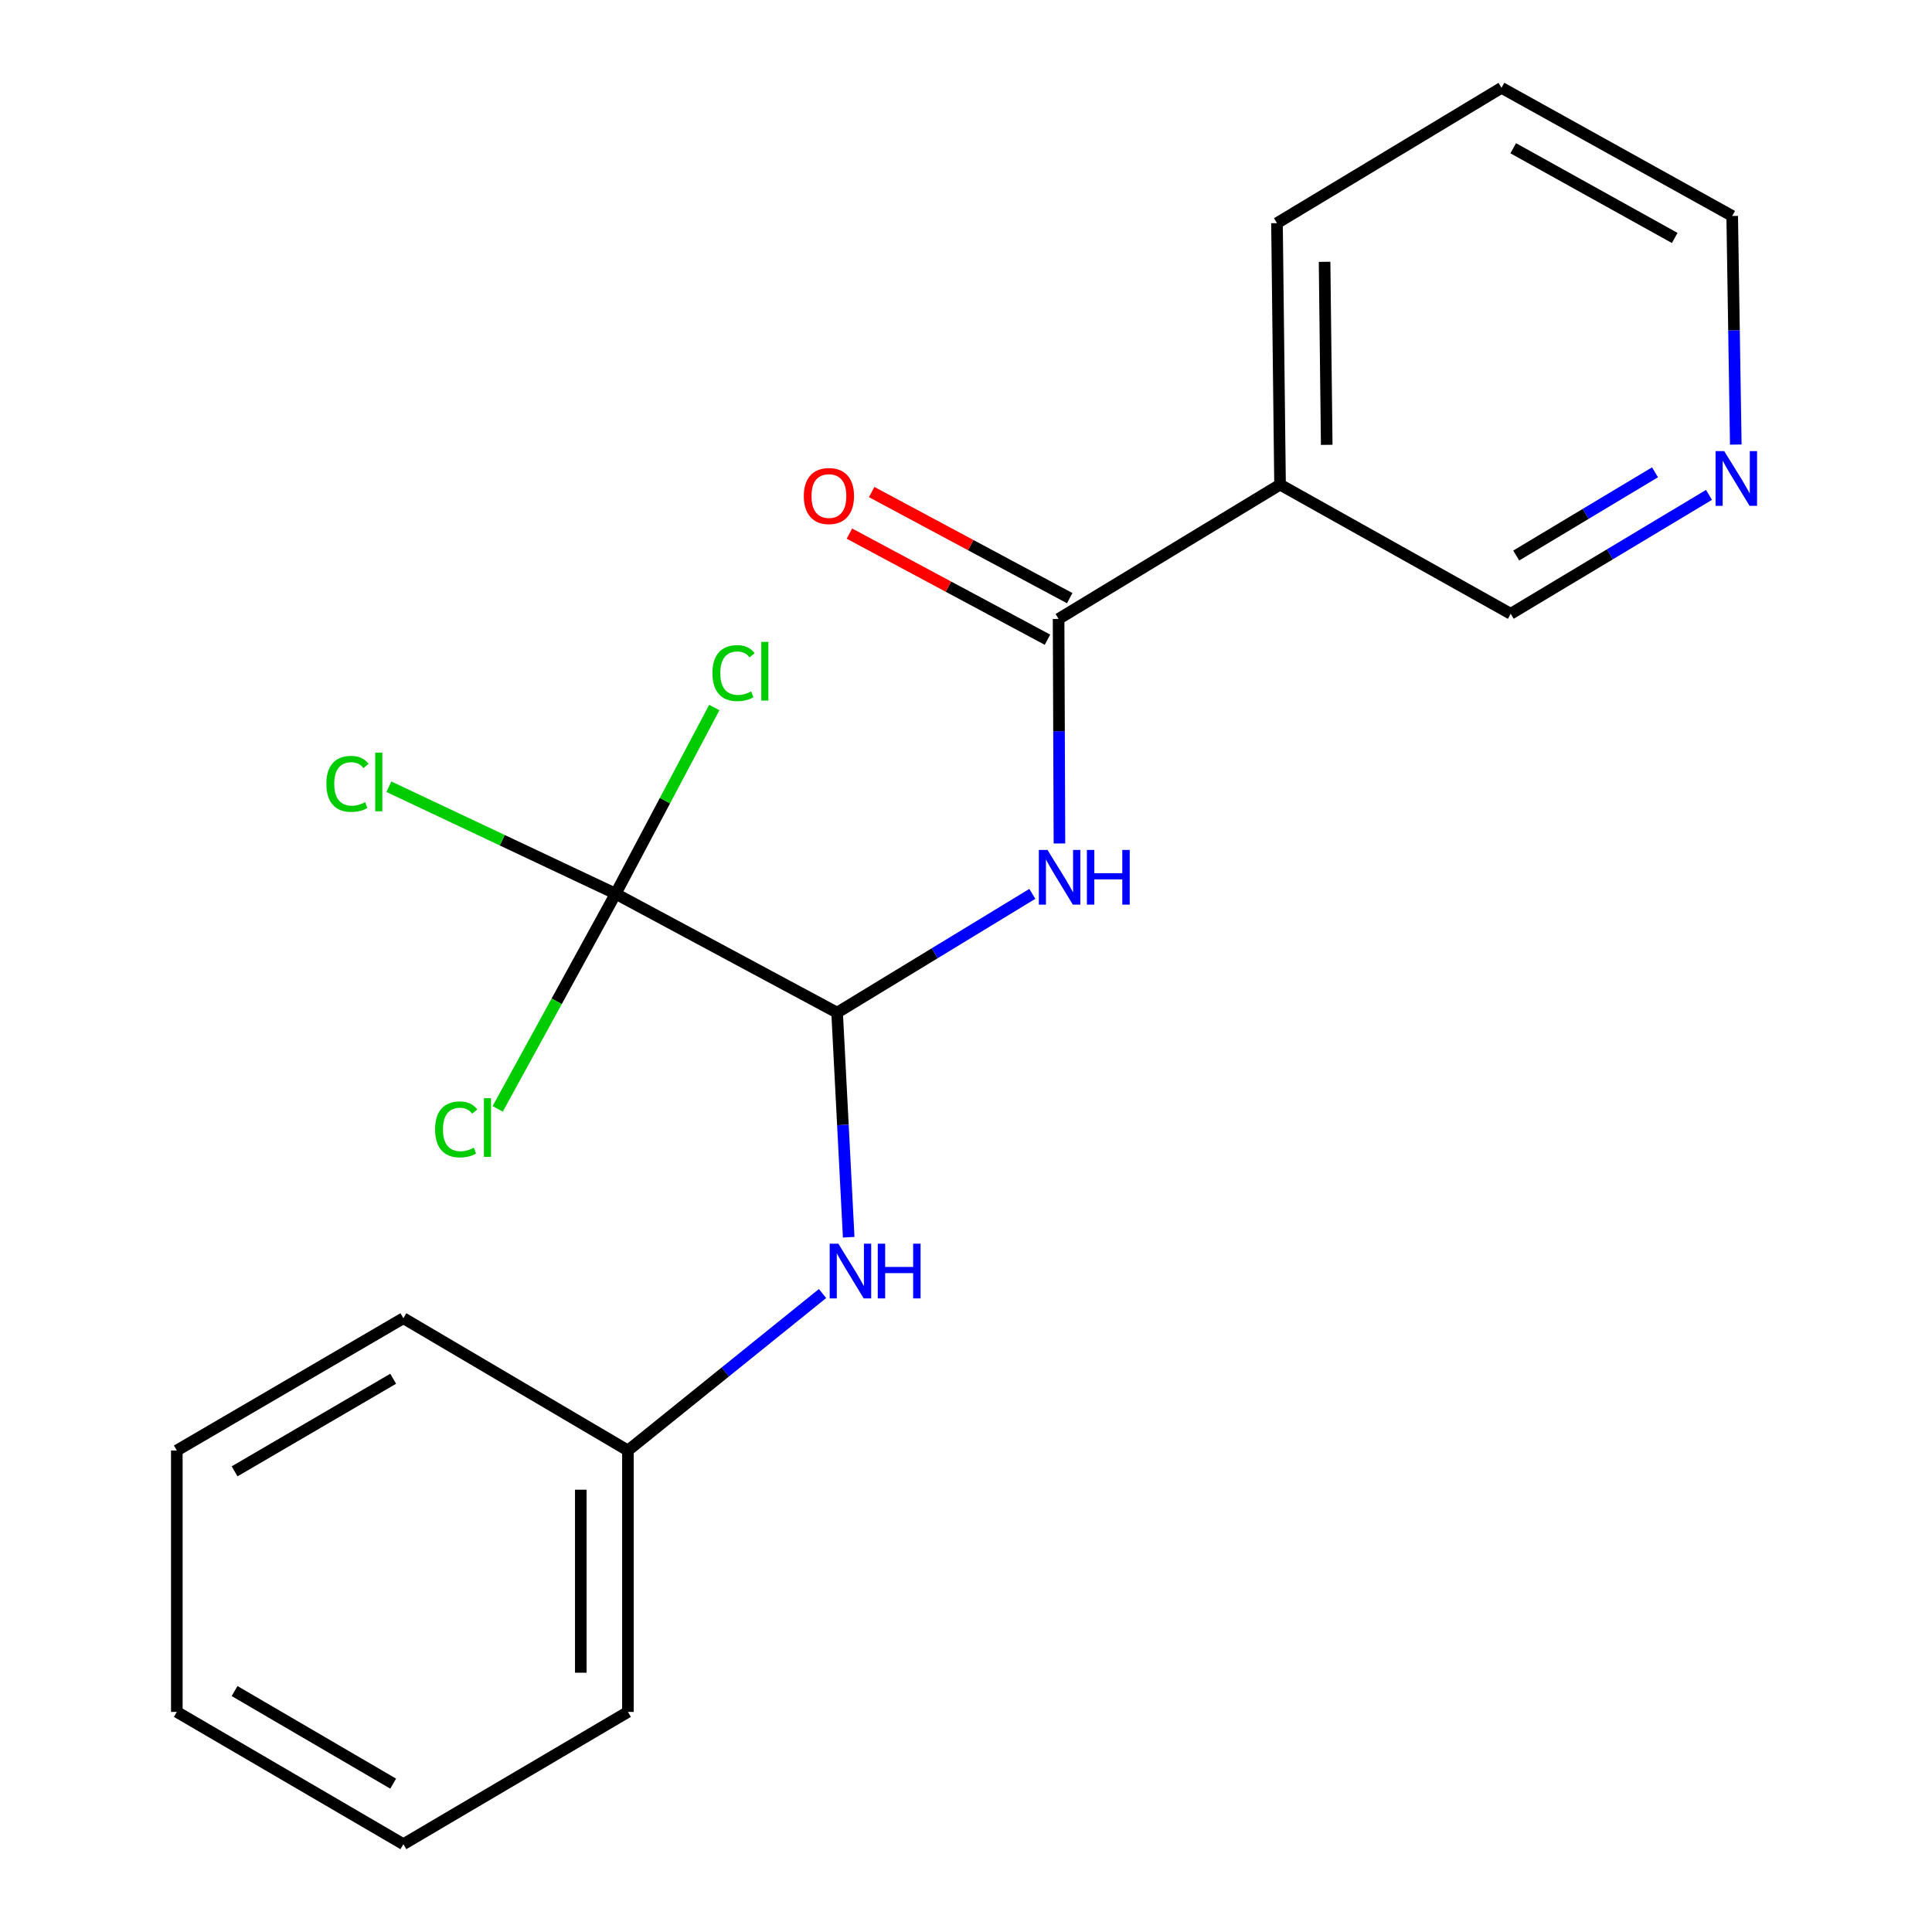 <?xml version='1.0' encoding='iso-8859-1'?>
<svg version='1.1' baseProfile='full'
              xmlns='http://www.w3.org/2000/svg'
                      xmlns:rdkit='http://www.rdkit.org/xml'
                      xmlns:xlink='http://www.w3.org/1999/xlink'
                  xml:space='preserve'
width='1000px' height='1000px' viewBox='0 0 1000 1000'>
<!-- END OF HEADER -->
<rect style='opacity:1.0;fill:#FFFFFF;stroke:none' width='1000' height='1000' x='0' y='0'> </rect>
<path class='bond-0' d='M 433.285,524.14 L 483.807,493.402' style='fill:none;fill-rule:evenodd;stroke:#000000;stroke-width:6px;stroke-linecap:butt;stroke-linejoin:miter;stroke-opacity:1' />
<path class='bond-0' d='M 483.807,493.402 L 534.33,462.664' style='fill:none;fill-rule:evenodd;stroke:#0000FF;stroke-width:6px;stroke-linecap:butt;stroke-linejoin:miter;stroke-opacity:1' />
<path class='bond-1' d='M 433.285,524.14 L 318.659,462.591' style='fill:none;fill-rule:evenodd;stroke:#000000;stroke-width:6px;stroke-linecap:butt;stroke-linejoin:miter;stroke-opacity:1' />
<path class='bond-4' d='M 433.285,524.14 L 436.283,582.261' style='fill:none;fill-rule:evenodd;stroke:#000000;stroke-width:6px;stroke-linecap:butt;stroke-linejoin:miter;stroke-opacity:1' />
<path class='bond-4' d='M 436.283,582.261 L 439.281,640.382' style='fill:none;fill-rule:evenodd;stroke:#0000FF;stroke-width:6px;stroke-linecap:butt;stroke-linejoin:miter;stroke-opacity:1' />
<path class='bond-2' d='M 548.372,436.576 L 548.148,378.466' style='fill:none;fill-rule:evenodd;stroke:#0000FF;stroke-width:6px;stroke-linecap:butt;stroke-linejoin:miter;stroke-opacity:1' />
<path class='bond-2' d='M 548.148,378.466 L 547.924,320.356' style='fill:none;fill-rule:evenodd;stroke:#000000;stroke-width:6px;stroke-linecap:butt;stroke-linejoin:miter;stroke-opacity:1' />
<path class='bond-7' d='M 318.659,462.591 L 259.969,434.901' style='fill:none;fill-rule:evenodd;stroke:#000000;stroke-width:6px;stroke-linecap:butt;stroke-linejoin:miter;stroke-opacity:1' />
<path class='bond-7' d='M 259.969,434.901 L 201.279,407.21' style='fill:none;fill-rule:evenodd;stroke:#00CC00;stroke-width:6px;stroke-linecap:butt;stroke-linejoin:miter;stroke-opacity:1' />
<path class='bond-8' d='M 318.659,462.591 L 344.189,414.406' style='fill:none;fill-rule:evenodd;stroke:#000000;stroke-width:6px;stroke-linecap:butt;stroke-linejoin:miter;stroke-opacity:1' />
<path class='bond-8' d='M 344.189,414.406 L 369.719,366.221' style='fill:none;fill-rule:evenodd;stroke:#00CC00;stroke-width:6px;stroke-linecap:butt;stroke-linejoin:miter;stroke-opacity:1' />
<path class='bond-9' d='M 318.659,462.591 L 288.131,518.272' style='fill:none;fill-rule:evenodd;stroke:#000000;stroke-width:6px;stroke-linecap:butt;stroke-linejoin:miter;stroke-opacity:1' />
<path class='bond-9' d='M 288.131,518.272 L 257.603,573.952' style='fill:none;fill-rule:evenodd;stroke:#00CC00;stroke-width:6px;stroke-linecap:butt;stroke-linejoin:miter;stroke-opacity:1' />
<path class='bond-3' d='M 547.924,320.356 L 662.55,250.838' style='fill:none;fill-rule:evenodd;stroke:#000000;stroke-width:6px;stroke-linecap:butt;stroke-linejoin:miter;stroke-opacity:1' />
<path class='bond-5' d='M 553.685,309.603 L 502.43,282.144' style='fill:none;fill-rule:evenodd;stroke:#000000;stroke-width:6px;stroke-linecap:butt;stroke-linejoin:miter;stroke-opacity:1' />
<path class='bond-5' d='M 502.43,282.144 L 451.175,254.684' style='fill:none;fill-rule:evenodd;stroke:#FF0000;stroke-width:6px;stroke-linecap:butt;stroke-linejoin:miter;stroke-opacity:1' />
<path class='bond-5' d='M 542.164,331.109 L 490.909,303.649' style='fill:none;fill-rule:evenodd;stroke:#000000;stroke-width:6px;stroke-linecap:butt;stroke-linejoin:miter;stroke-opacity:1' />
<path class='bond-5' d='M 490.909,303.649 L 439.654,276.19' style='fill:none;fill-rule:evenodd;stroke:#FF0000;stroke-width:6px;stroke-linecap:butt;stroke-linejoin:miter;stroke-opacity:1' />
<path class='bond-11' d='M 662.55,250.838 L 781.947,317.699' style='fill:none;fill-rule:evenodd;stroke:#000000;stroke-width:6px;stroke-linecap:butt;stroke-linejoin:miter;stroke-opacity:1' />
<path class='bond-12' d='M 662.55,250.838 L 660.964,115.501' style='fill:none;fill-rule:evenodd;stroke:#000000;stroke-width:6px;stroke-linecap:butt;stroke-linejoin:miter;stroke-opacity:1' />
<path class='bond-12' d='M 686.708,230.251 L 685.598,135.516' style='fill:none;fill-rule:evenodd;stroke:#000000;stroke-width:6px;stroke-linecap:butt;stroke-linejoin:miter;stroke-opacity:1' />
<path class='bond-10' d='M 425.745,669.535 L 375.381,710.155' style='fill:none;fill-rule:evenodd;stroke:#0000FF;stroke-width:6px;stroke-linecap:butt;stroke-linejoin:miter;stroke-opacity:1' />
<path class='bond-10' d='M 375.381,710.155 L 325.016,750.775' style='fill:none;fill-rule:evenodd;stroke:#000000;stroke-width:6px;stroke-linecap:butt;stroke-linejoin:miter;stroke-opacity:1' />
<path class='bond-6' d='M 884.57,256.149 L 833.259,286.924' style='fill:none;fill-rule:evenodd;stroke:#0000FF;stroke-width:6px;stroke-linecap:butt;stroke-linejoin:miter;stroke-opacity:1' />
<path class='bond-6' d='M 833.259,286.924 L 781.947,317.699' style='fill:none;fill-rule:evenodd;stroke:#000000;stroke-width:6px;stroke-linecap:butt;stroke-linejoin:miter;stroke-opacity:1' />
<path class='bond-6' d='M 856.628,244.459 L 820.71,266.002' style='fill:none;fill-rule:evenodd;stroke:#0000FF;stroke-width:6px;stroke-linecap:butt;stroke-linejoin:miter;stroke-opacity:1' />
<path class='bond-6' d='M 820.71,266.002 L 784.792,287.544' style='fill:none;fill-rule:evenodd;stroke:#000000;stroke-width:6px;stroke-linecap:butt;stroke-linejoin:miter;stroke-opacity:1' />
<path class='bond-21' d='M 898.439,230.109 L 897.513,170.948' style='fill:none;fill-rule:evenodd;stroke:#0000FF;stroke-width:6px;stroke-linecap:butt;stroke-linejoin:miter;stroke-opacity:1' />
<path class='bond-21' d='M 897.513,170.948 L 896.586,111.788' style='fill:none;fill-rule:evenodd;stroke:#000000;stroke-width:6px;stroke-linecap:butt;stroke-linejoin:miter;stroke-opacity:1' />
<path class='bond-14' d='M 325.016,750.775 L 325.016,886.084' style='fill:none;fill-rule:evenodd;stroke:#000000;stroke-width:6px;stroke-linecap:butt;stroke-linejoin:miter;stroke-opacity:1' />
<path class='bond-14' d='M 300.619,771.072 L 300.619,865.788' style='fill:none;fill-rule:evenodd;stroke:#000000;stroke-width:6px;stroke-linecap:butt;stroke-linejoin:miter;stroke-opacity:1' />
<path class='bond-15' d='M 325.016,750.775 L 208.791,682.301' style='fill:none;fill-rule:evenodd;stroke:#000000;stroke-width:6px;stroke-linecap:butt;stroke-linejoin:miter;stroke-opacity:1' />
<path class='bond-16' d='M 660.964,115.501 L 777.176,45.455' style='fill:none;fill-rule:evenodd;stroke:#000000;stroke-width:6px;stroke-linecap:butt;stroke-linejoin:miter;stroke-opacity:1' />
<path class='bond-13' d='M 896.586,111.788 L 777.176,45.455' style='fill:none;fill-rule:evenodd;stroke:#000000;stroke-width:6px;stroke-linecap:butt;stroke-linejoin:miter;stroke-opacity:1' />
<path class='bond-13' d='M 866.827,123.165 L 783.24,76.732' style='fill:none;fill-rule:evenodd;stroke:#000000;stroke-width:6px;stroke-linecap:butt;stroke-linejoin:miter;stroke-opacity:1' />
<path class='bond-17' d='M 325.016,886.084 L 208.791,954.545' style='fill:none;fill-rule:evenodd;stroke:#000000;stroke-width:6px;stroke-linecap:butt;stroke-linejoin:miter;stroke-opacity:1' />
<path class='bond-18' d='M 208.791,682.301 L 91.522,750.775' style='fill:none;fill-rule:evenodd;stroke:#000000;stroke-width:6px;stroke-linecap:butt;stroke-linejoin:miter;stroke-opacity:1' />
<path class='bond-18' d='M 203.503,713.64 L 121.414,761.573' style='fill:none;fill-rule:evenodd;stroke:#000000;stroke-width:6px;stroke-linecap:butt;stroke-linejoin:miter;stroke-opacity:1' />
<path class='bond-20' d='M 208.791,954.545 L 91.522,886.084' style='fill:none;fill-rule:evenodd;stroke:#000000;stroke-width:6px;stroke-linecap:butt;stroke-linejoin:miter;stroke-opacity:1' />
<path class='bond-20' d='M 203.501,923.207 L 121.413,875.284' style='fill:none;fill-rule:evenodd;stroke:#000000;stroke-width:6px;stroke-linecap:butt;stroke-linejoin:miter;stroke-opacity:1' />
<path class='bond-19' d='M 91.522,750.775 L 91.522,886.084' style='fill:none;fill-rule:evenodd;stroke:#000000;stroke-width:6px;stroke-linecap:butt;stroke-linejoin:miter;stroke-opacity:1' />
<path  class='atom-1' d='M 542.179 439.919
L 551.459 454.919
Q 552.379 456.399, 553.859 459.079
Q 555.339 461.759, 555.419 461.919
L 555.419 439.919
L 559.179 439.919
L 559.179 468.239
L 555.299 468.239
L 545.339 451.839
Q 544.179 449.919, 542.939 447.719
Q 541.739 445.519, 541.379 444.839
L 541.379 468.239
L 537.699 468.239
L 537.699 439.919
L 542.179 439.919
' fill='#0000FF'/>
<path  class='atom-1' d='M 562.579 439.919
L 566.419 439.919
L 566.419 451.959
L 580.899 451.959
L 580.899 439.919
L 584.739 439.919
L 584.739 468.239
L 580.899 468.239
L 580.899 455.159
L 566.419 455.159
L 566.419 468.239
L 562.579 468.239
L 562.579 439.919
' fill='#0000FF'/>
<path  class='atom-5' d='M 433.924 643.73
L 443.204 658.73
Q 444.124 660.21, 445.604 662.89
Q 447.084 665.57, 447.164 665.73
L 447.164 643.73
L 450.924 643.73
L 450.924 672.05
L 447.044 672.05
L 437.084 655.65
Q 435.924 653.73, 434.684 651.53
Q 433.484 649.33, 433.124 648.65
L 433.124 672.05
L 429.444 672.05
L 429.444 643.73
L 433.924 643.73
' fill='#0000FF'/>
<path  class='atom-5' d='M 454.324 643.73
L 458.164 643.73
L 458.164 655.77
L 472.644 655.77
L 472.644 643.73
L 476.484 643.73
L 476.484 672.05
L 472.644 672.05
L 472.644 658.97
L 458.164 658.97
L 458.164 672.05
L 454.324 672.05
L 454.324 643.73
' fill='#0000FF'/>
<path  class='atom-6' d='M 416.043 256.746
Q 416.043 249.946, 419.403 246.146
Q 422.763 242.346, 429.043 242.346
Q 435.323 242.346, 438.683 246.146
Q 442.043 249.946, 442.043 256.746
Q 442.043 263.626, 438.643 267.546
Q 435.243 271.426, 429.043 271.426
Q 422.803 271.426, 419.403 267.546
Q 416.043 263.666, 416.043 256.746
M 429.043 268.226
Q 433.363 268.226, 435.683 265.346
Q 438.043 262.426, 438.043 256.746
Q 438.043 251.186, 435.683 248.386
Q 433.363 245.546, 429.043 245.546
Q 424.723 245.546, 422.363 248.346
Q 420.043 251.146, 420.043 256.746
Q 420.043 262.466, 422.363 265.346
Q 424.723 268.226, 429.043 268.226
' fill='#FF0000'/>
<path  class='atom-7' d='M 892.454 233.506
L 901.734 248.506
Q 902.654 249.986, 904.134 252.666
Q 905.614 255.346, 905.694 255.506
L 905.694 233.506
L 909.454 233.506
L 909.454 261.826
L 905.574 261.826
L 895.614 245.426
Q 894.454 243.506, 893.214 241.306
Q 892.014 239.106, 891.654 238.426
L 891.654 261.826
L 887.974 261.826
L 887.974 233.506
L 892.454 233.506
' fill='#0000FF'/>
<path  class='atom-8' d='M 168.93 405.723
Q 168.93 398.683, 172.21 395.003
Q 175.53 391.283, 181.81 391.283
Q 187.65 391.283, 190.77 395.403
L 188.13 397.563
Q 185.85 394.563, 181.81 394.563
Q 177.53 394.563, 175.25 397.443
Q 173.01 400.283, 173.01 405.723
Q 173.01 411.323, 175.33 414.203
Q 177.69 417.083, 182.25 417.083
Q 185.37 417.083, 189.01 415.203
L 190.13 418.203
Q 188.65 419.163, 186.41 419.723
Q 184.17 420.283, 181.69 420.283
Q 175.53 420.283, 172.21 416.523
Q 168.93 412.763, 168.93 405.723
' fill='#00CC00'/>
<path  class='atom-8' d='M 194.21 389.563
L 197.89 389.563
L 197.89 419.923
L 194.21 419.923
L 194.21 389.563
' fill='#00CC00'/>
<path  class='atom-9' d='M 368.759 348.403
Q 368.759 341.363, 372.039 337.683
Q 375.359 333.963, 381.639 333.963
Q 387.479 333.963, 390.599 338.083
L 387.959 340.243
Q 385.679 337.243, 381.639 337.243
Q 377.359 337.243, 375.079 340.123
Q 372.839 342.963, 372.839 348.403
Q 372.839 354.003, 375.159 356.883
Q 377.519 359.763, 382.079 359.763
Q 385.199 359.763, 388.839 357.883
L 389.959 360.883
Q 388.479 361.843, 386.239 362.403
Q 383.999 362.963, 381.519 362.963
Q 375.359 362.963, 372.039 359.203
Q 368.759 355.443, 368.759 348.403
' fill='#00CC00'/>
<path  class='atom-9' d='M 394.039 332.243
L 397.719 332.243
L 397.719 362.603
L 394.039 362.603
L 394.039 332.243
' fill='#00CC00'/>
<path  class='atom-10' d='M 225.193 584.581
Q 225.193 577.541, 228.473 573.861
Q 231.793 570.141, 238.073 570.141
Q 243.913 570.141, 247.033 574.261
L 244.393 576.421
Q 242.113 573.421, 238.073 573.421
Q 233.793 573.421, 231.513 576.301
Q 229.273 579.141, 229.273 584.581
Q 229.273 590.181, 231.593 593.061
Q 233.953 595.941, 238.513 595.941
Q 241.633 595.941, 245.273 594.061
L 246.393 597.061
Q 244.913 598.021, 242.673 598.581
Q 240.433 599.141, 237.953 599.141
Q 231.793 599.141, 228.473 595.381
Q 225.193 591.621, 225.193 584.581
' fill='#00CC00'/>
<path  class='atom-10' d='M 250.473 568.421
L 254.153 568.421
L 254.153 598.781
L 250.473 598.781
L 250.473 568.421
' fill='#00CC00'/>
</svg>
